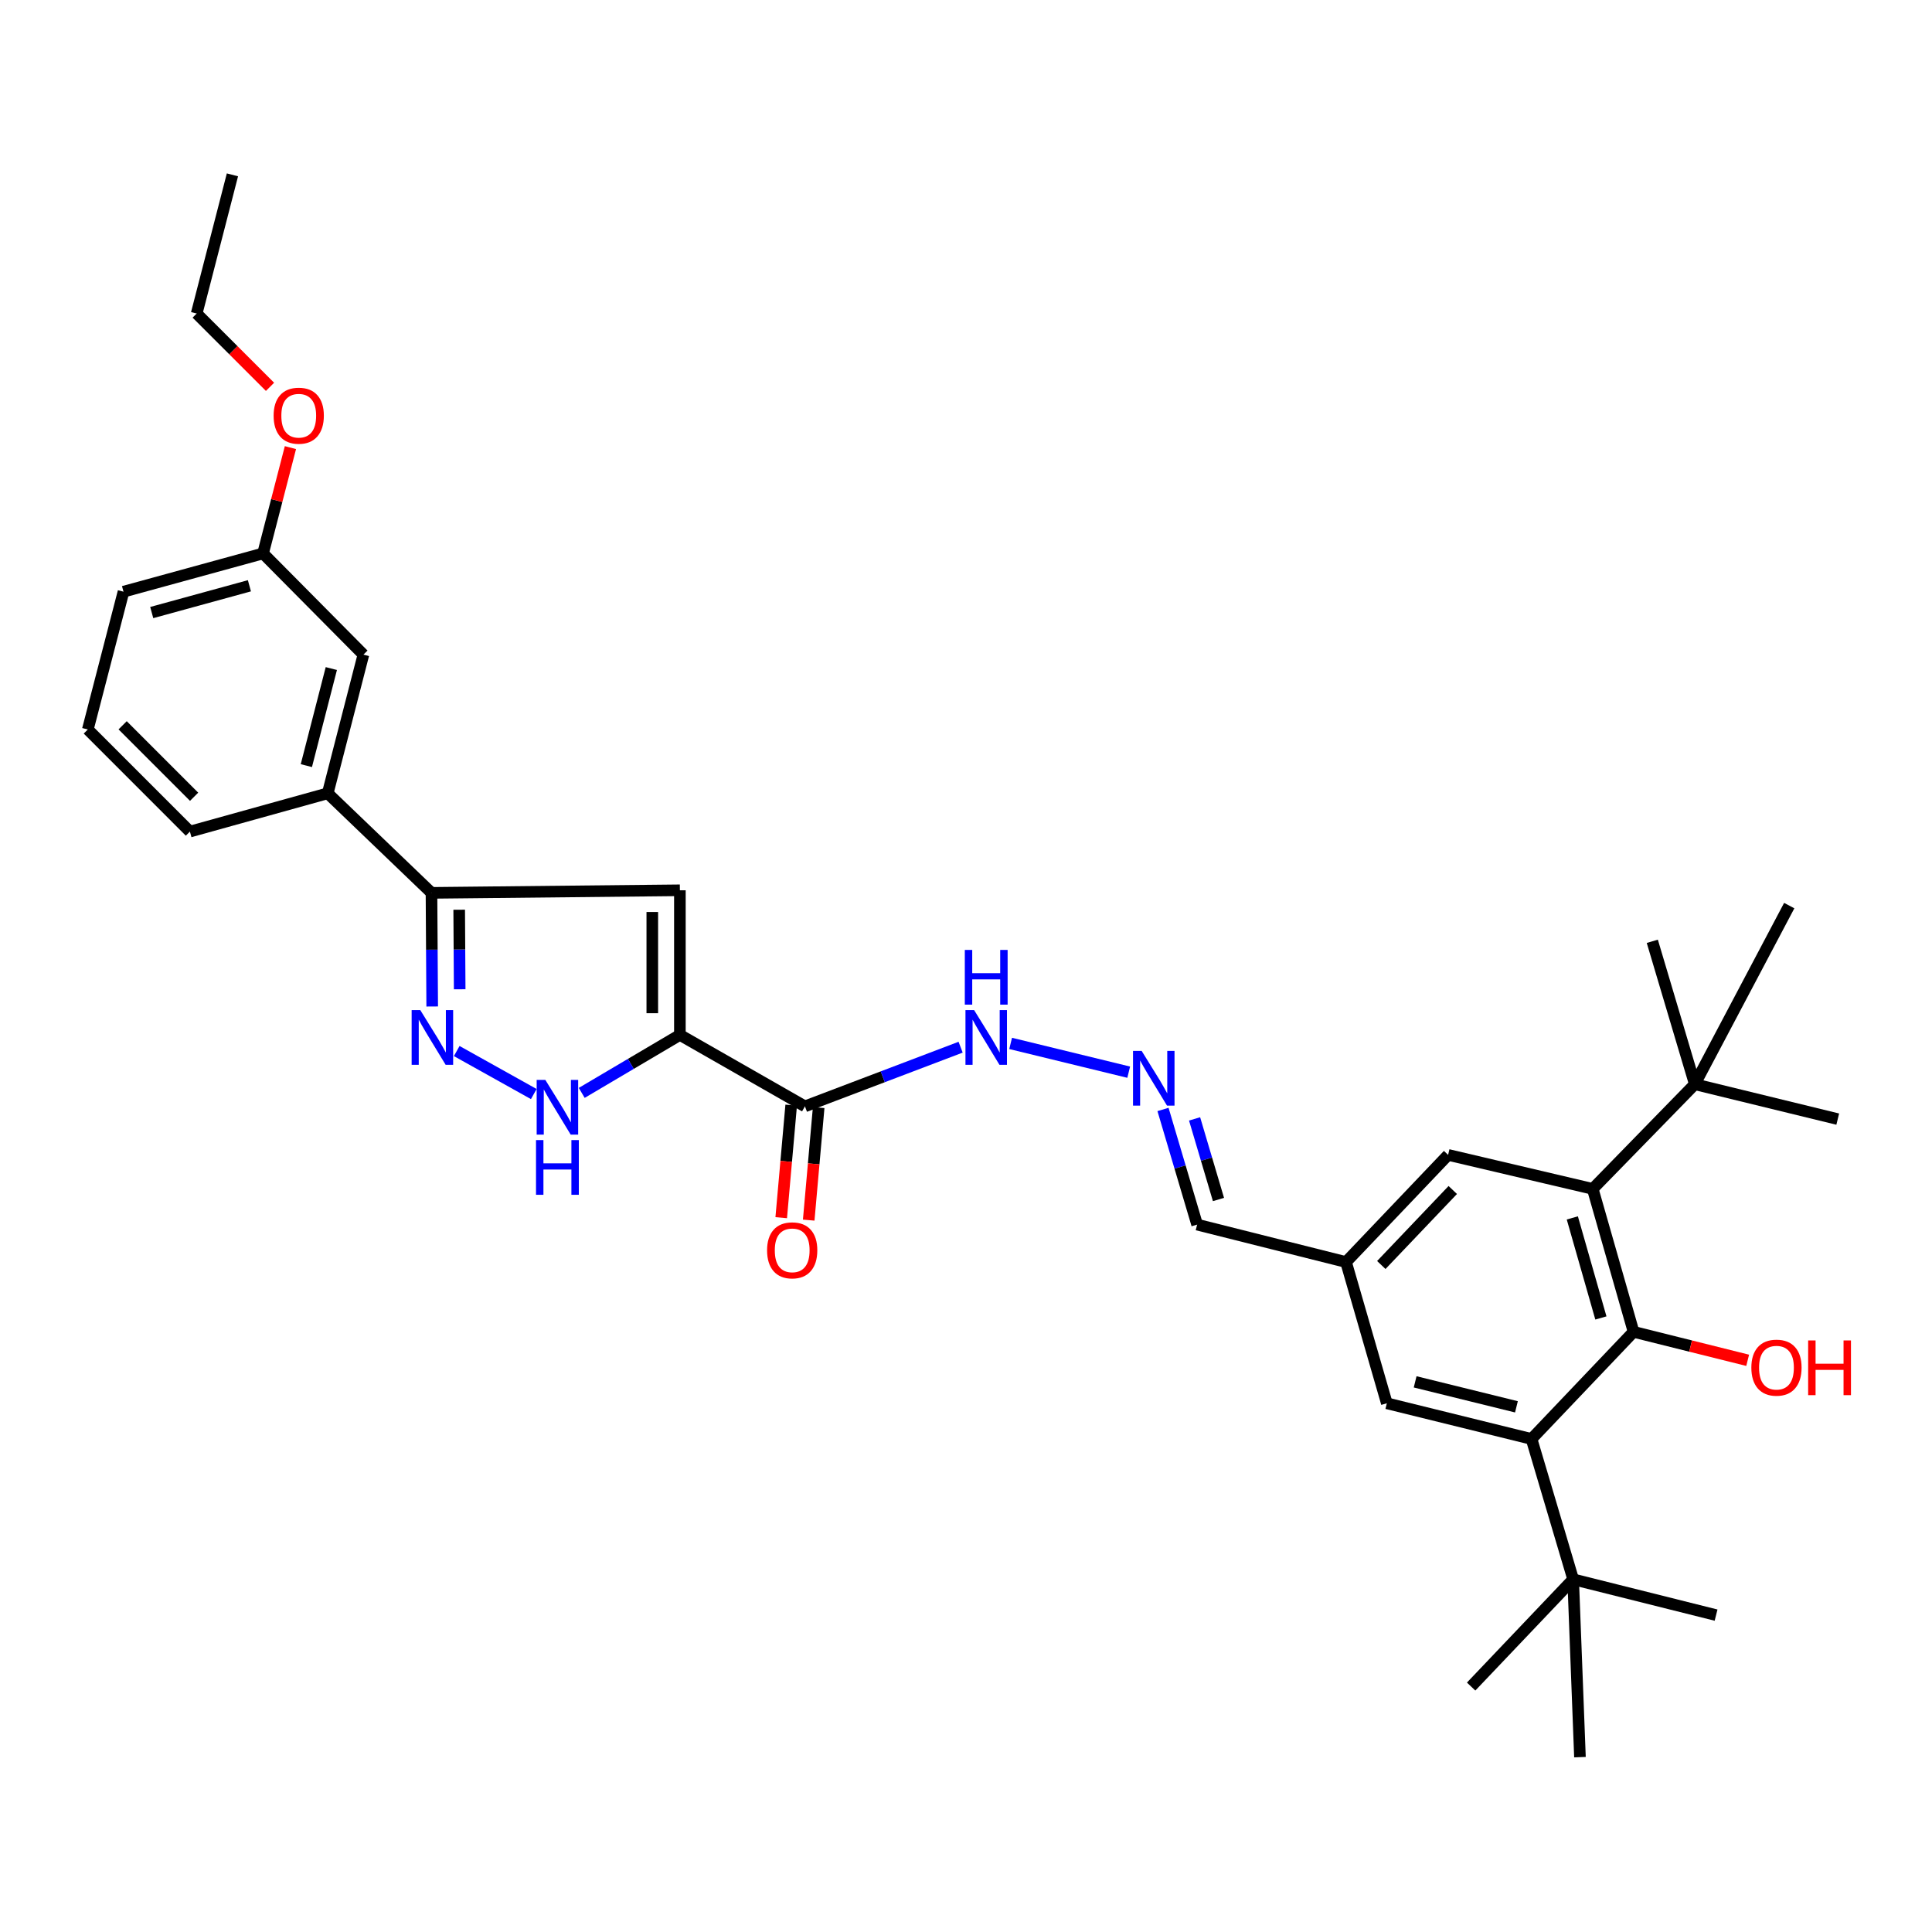 <?xml version='1.0' encoding='iso-8859-1'?>
<svg version='1.1' baseProfile='full'
              xmlns='http://www.w3.org/2000/svg'
                      xmlns:rdkit='http://www.rdkit.org/xml'
                      xmlns:xlink='http://www.w3.org/1999/xlink'
                  xml:space='preserve'
width='1000px' height='1000px' viewBox='0 0 1000 1000'>
<!-- END OF HEADER -->
<rect style='opacity:1.0;fill:#FFFFFF;stroke:none' width='1000' height='1000' x='0' y='0'> </rect>
<path class='bond-0' d='M 351.909,535.666 L 351.909,460.811' style='fill:none;fill-rule:evenodd;stroke:#000000;stroke-width:6px;stroke-linecap:butt;stroke-linejoin:miter;stroke-opacity:1' />
<path class='bond-0' d='M 337.627,524.437 L 337.627,472.04' style='fill:none;fill-rule:evenodd;stroke:#000000;stroke-width:6px;stroke-linecap:butt;stroke-linejoin:miter;stroke-opacity:1' />
<path class='bond-2' d='M 351.909,535.666 L 326.505,550.671' style='fill:none;fill-rule:evenodd;stroke:#000000;stroke-width:6px;stroke-linecap:butt;stroke-linejoin:miter;stroke-opacity:1' />
<path class='bond-2' d='M 326.505,550.671 L 301.101,565.677' style='fill:none;fill-rule:evenodd;stroke:#0000FF;stroke-width:6px;stroke-linecap:butt;stroke-linejoin:miter;stroke-opacity:1' />
<path class='bond-5' d='M 351.909,535.666 L 416.631,572.648' style='fill:none;fill-rule:evenodd;stroke:#000000;stroke-width:6px;stroke-linecap:butt;stroke-linejoin:miter;stroke-opacity:1' />
<path class='bond-4' d='M 351.909,460.811 L 223.338,462.144' style='fill:none;fill-rule:evenodd;stroke:#000000;stroke-width:6px;stroke-linecap:butt;stroke-linejoin:miter;stroke-opacity:1' />
<path class='bond-1' d='M 236.399,544.019 L 276.288,566.282' style='fill:none;fill-rule:evenodd;stroke:#0000FF;stroke-width:6px;stroke-linecap:butt;stroke-linejoin:miter;stroke-opacity:1' />
<path class='bond-33' d='M 223.706,520.959 L 223.522,491.552' style='fill:none;fill-rule:evenodd;stroke:#0000FF;stroke-width:6px;stroke-linecap:butt;stroke-linejoin:miter;stroke-opacity:1' />
<path class='bond-33' d='M 223.522,491.552 L 223.338,462.144' style='fill:none;fill-rule:evenodd;stroke:#000000;stroke-width:6px;stroke-linecap:butt;stroke-linejoin:miter;stroke-opacity:1' />
<path class='bond-33' d='M 237.933,512.048 L 237.804,491.463' style='fill:none;fill-rule:evenodd;stroke:#0000FF;stroke-width:6px;stroke-linecap:butt;stroke-linejoin:miter;stroke-opacity:1' />
<path class='bond-33' d='M 237.804,491.463 L 237.675,470.877' style='fill:none;fill-rule:evenodd;stroke:#000000;stroke-width:6px;stroke-linecap:butt;stroke-linejoin:miter;stroke-opacity:1' />
<path class='bond-3' d='M 845.522,689.349 L 824.393,615.368' style='fill:none;fill-rule:evenodd;stroke:#000000;stroke-width:6px;stroke-linecap:butt;stroke-linejoin:miter;stroke-opacity:1' />
<path class='bond-3' d='M 828.62,682.174 L 813.829,630.387' style='fill:none;fill-rule:evenodd;stroke:#000000;stroke-width:6px;stroke-linecap:butt;stroke-linejoin:miter;stroke-opacity:1' />
<path class='bond-19' d='M 845.522,689.349 L 875.056,696.721' style='fill:none;fill-rule:evenodd;stroke:#000000;stroke-width:6px;stroke-linecap:butt;stroke-linejoin:miter;stroke-opacity:1' />
<path class='bond-19' d='M 875.056,696.721 L 904.59,704.092' style='fill:none;fill-rule:evenodd;stroke:#FF0000;stroke-width:6px;stroke-linecap:butt;stroke-linejoin:miter;stroke-opacity:1' />
<path class='bond-35' d='M 845.522,689.349 L 792.718,744.811' style='fill:none;fill-rule:evenodd;stroke:#000000;stroke-width:6px;stroke-linecap:butt;stroke-linejoin:miter;stroke-opacity:1' />
<path class='bond-8' d='M 223.338,462.144 L 169.63,410.61' style='fill:none;fill-rule:evenodd;stroke:#000000;stroke-width:6px;stroke-linecap:butt;stroke-linejoin:miter;stroke-opacity:1' />
<path class='bond-14' d='M 416.631,572.648 L 456.923,557.337' style='fill:none;fill-rule:evenodd;stroke:#000000;stroke-width:6px;stroke-linecap:butt;stroke-linejoin:miter;stroke-opacity:1' />
<path class='bond-14' d='M 456.923,557.337 L 497.215,542.026' style='fill:none;fill-rule:evenodd;stroke:#0000FF;stroke-width:6px;stroke-linecap:butt;stroke-linejoin:miter;stroke-opacity:1' />
<path class='bond-15' d='M 409.517,572.018 L 406.938,601.145' style='fill:none;fill-rule:evenodd;stroke:#000000;stroke-width:6px;stroke-linecap:butt;stroke-linejoin:miter;stroke-opacity:1' />
<path class='bond-15' d='M 406.938,601.145 L 404.358,630.271' style='fill:none;fill-rule:evenodd;stroke:#FF0000;stroke-width:6px;stroke-linecap:butt;stroke-linejoin:miter;stroke-opacity:1' />
<path class='bond-15' d='M 423.744,573.278 L 421.164,602.405' style='fill:none;fill-rule:evenodd;stroke:#000000;stroke-width:6px;stroke-linecap:butt;stroke-linejoin:miter;stroke-opacity:1' />
<path class='bond-15' d='M 421.164,602.405 L 418.584,631.532' style='fill:none;fill-rule:evenodd;stroke:#FF0000;stroke-width:6px;stroke-linecap:butt;stroke-linejoin:miter;stroke-opacity:1' />
<path class='bond-6' d='M 792.718,744.811 L 717.824,726.34' style='fill:none;fill-rule:evenodd;stroke:#000000;stroke-width:6px;stroke-linecap:butt;stroke-linejoin:miter;stroke-opacity:1' />
<path class='bond-6' d='M 784.904,728.174 L 732.478,715.244' style='fill:none;fill-rule:evenodd;stroke:#000000;stroke-width:6px;stroke-linecap:butt;stroke-linejoin:miter;stroke-opacity:1' />
<path class='bond-10' d='M 792.718,744.811 L 814.26,817.452' style='fill:none;fill-rule:evenodd;stroke:#000000;stroke-width:6px;stroke-linecap:butt;stroke-linejoin:miter;stroke-opacity:1' />
<path class='bond-7' d='M 824.393,615.368 L 749.539,597.769' style='fill:none;fill-rule:evenodd;stroke:#000000;stroke-width:6px;stroke-linecap:butt;stroke-linejoin:miter;stroke-opacity:1' />
<path class='bond-9' d='M 824.393,615.368 L 877.237,561.199' style='fill:none;fill-rule:evenodd;stroke:#000000;stroke-width:6px;stroke-linecap:butt;stroke-linejoin:miter;stroke-opacity:1' />
<path class='bond-17' d='M 169.63,410.61 L 188.093,338.842' style='fill:none;fill-rule:evenodd;stroke:#000000;stroke-width:6px;stroke-linecap:butt;stroke-linejoin:miter;stroke-opacity:1' />
<path class='bond-17' d='M 158.567,396.286 L 171.492,346.049' style='fill:none;fill-rule:evenodd;stroke:#000000;stroke-width:6px;stroke-linecap:butt;stroke-linejoin:miter;stroke-opacity:1' />
<path class='bond-22' d='M 169.63,410.61 L 98.298,430.43' style='fill:none;fill-rule:evenodd;stroke:#000000;stroke-width:6px;stroke-linecap:butt;stroke-linejoin:miter;stroke-opacity:1' />
<path class='bond-24' d='M 877.237,561.199 L 951.21,579.25' style='fill:none;fill-rule:evenodd;stroke:#000000;stroke-width:6px;stroke-linecap:butt;stroke-linejoin:miter;stroke-opacity:1' />
<path class='bond-25' d='M 877.237,561.199 L 855.226,487.218' style='fill:none;fill-rule:evenodd;stroke:#000000;stroke-width:6px;stroke-linecap:butt;stroke-linejoin:miter;stroke-opacity:1' />
<path class='bond-29' d='M 877.237,561.199 L 926.105,468.738' style='fill:none;fill-rule:evenodd;stroke:#000000;stroke-width:6px;stroke-linecap:butt;stroke-linejoin:miter;stroke-opacity:1' />
<path class='bond-26' d='M 814.26,817.452 L 761.456,872.961' style='fill:none;fill-rule:evenodd;stroke:#000000;stroke-width:6px;stroke-linecap:butt;stroke-linejoin:miter;stroke-opacity:1' />
<path class='bond-27' d='M 814.26,817.452 L 888.234,835.979' style='fill:none;fill-rule:evenodd;stroke:#000000;stroke-width:6px;stroke-linecap:butt;stroke-linejoin:miter;stroke-opacity:1' />
<path class='bond-28' d='M 814.26,817.452 L 817.783,909.5' style='fill:none;fill-rule:evenodd;stroke:#000000;stroke-width:6px;stroke-linecap:butt;stroke-linejoin:miter;stroke-opacity:1' />
<path class='bond-11' d='M 584.217,554.96 L 523.102,540.07' style='fill:none;fill-rule:evenodd;stroke:#0000FF;stroke-width:6px;stroke-linecap:butt;stroke-linejoin:miter;stroke-opacity:1' />
<path class='bond-18' d='M 601.97,574.255 L 610.803,604.055' style='fill:none;fill-rule:evenodd;stroke:#0000FF;stroke-width:6px;stroke-linecap:butt;stroke-linejoin:miter;stroke-opacity:1' />
<path class='bond-18' d='M 610.803,604.055 L 619.635,633.855' style='fill:none;fill-rule:evenodd;stroke:#000000;stroke-width:6px;stroke-linecap:butt;stroke-linejoin:miter;stroke-opacity:1' />
<path class='bond-18' d='M 618.313,579.137 L 624.496,599.997' style='fill:none;fill-rule:evenodd;stroke:#0000FF;stroke-width:6px;stroke-linecap:butt;stroke-linejoin:miter;stroke-opacity:1' />
<path class='bond-18' d='M 624.496,599.997 L 630.679,620.857' style='fill:none;fill-rule:evenodd;stroke:#000000;stroke-width:6px;stroke-linecap:butt;stroke-linejoin:miter;stroke-opacity:1' />
<path class='bond-12' d='M 717.824,726.34 L 696.695,653.231' style='fill:none;fill-rule:evenodd;stroke:#000000;stroke-width:6px;stroke-linecap:butt;stroke-linejoin:miter;stroke-opacity:1' />
<path class='bond-13' d='M 749.539,597.769 L 696.695,653.231' style='fill:none;fill-rule:evenodd;stroke:#000000;stroke-width:6px;stroke-linecap:butt;stroke-linejoin:miter;stroke-opacity:1' />
<path class='bond-13' d='M 751.952,615.94 L 714.961,654.764' style='fill:none;fill-rule:evenodd;stroke:#000000;stroke-width:6px;stroke-linecap:butt;stroke-linejoin:miter;stroke-opacity:1' />
<path class='bond-16' d='M 696.695,653.231 L 619.635,633.855' style='fill:none;fill-rule:evenodd;stroke:#000000;stroke-width:6px;stroke-linecap:butt;stroke-linejoin:miter;stroke-opacity:1' />
<path class='bond-20' d='M 188.093,338.842 L 136.154,286.451' style='fill:none;fill-rule:evenodd;stroke:#000000;stroke-width:6px;stroke-linecap:butt;stroke-linejoin:miter;stroke-opacity:1' />
<path class='bond-21' d='M 136.154,286.451 L 143.241,259.067' style='fill:none;fill-rule:evenodd;stroke:#000000;stroke-width:6px;stroke-linecap:butt;stroke-linejoin:miter;stroke-opacity:1' />
<path class='bond-21' d='M 143.241,259.067 L 150.328,231.683' style='fill:none;fill-rule:evenodd;stroke:#FF0000;stroke-width:6px;stroke-linecap:butt;stroke-linejoin:miter;stroke-opacity:1' />
<path class='bond-34' d='M 136.154,286.451 L 63.926,306.255' style='fill:none;fill-rule:evenodd;stroke:#000000;stroke-width:6px;stroke-linecap:butt;stroke-linejoin:miter;stroke-opacity:1' />
<path class='bond-34' d='M 129.096,303.195 L 78.537,317.058' style='fill:none;fill-rule:evenodd;stroke:#000000;stroke-width:6px;stroke-linecap:butt;stroke-linejoin:miter;stroke-opacity:1' />
<path class='bond-31' d='M 139.758,200.222 L 120.778,181.253' style='fill:none;fill-rule:evenodd;stroke:#FF0000;stroke-width:6px;stroke-linecap:butt;stroke-linejoin:miter;stroke-opacity:1' />
<path class='bond-31' d='M 120.778,181.253 L 101.797,162.284' style='fill:none;fill-rule:evenodd;stroke:#000000;stroke-width:6px;stroke-linecap:butt;stroke-linejoin:miter;stroke-opacity:1' />
<path class='bond-23' d='M 98.298,430.43 L 45.455,377.579' style='fill:none;fill-rule:evenodd;stroke:#000000;stroke-width:6px;stroke-linecap:butt;stroke-linejoin:miter;stroke-opacity:1' />
<path class='bond-23' d='M 100.472,412.404 L 63.481,375.408' style='fill:none;fill-rule:evenodd;stroke:#000000;stroke-width:6px;stroke-linecap:butt;stroke-linejoin:miter;stroke-opacity:1' />
<path class='bond-30' d='M 45.455,377.579 L 63.926,306.255' style='fill:none;fill-rule:evenodd;stroke:#000000;stroke-width:6px;stroke-linecap:butt;stroke-linejoin:miter;stroke-opacity:1' />
<path class='bond-32' d='M 101.797,162.284 L 120.309,90.5' style='fill:none;fill-rule:evenodd;stroke:#000000;stroke-width:6px;stroke-linecap:butt;stroke-linejoin:miter;stroke-opacity:1' />
<path  class='atom-2' d='M 217.546 522.831
L 226.826 537.831
Q 227.746 539.311, 229.226 541.991
Q 230.706 544.671, 230.786 544.831
L 230.786 522.831
L 234.546 522.831
L 234.546 551.151
L 230.666 551.151
L 220.706 534.751
Q 219.546 532.831, 218.306 530.631
Q 217.106 528.431, 216.746 527.751
L 216.746 551.151
L 213.066 551.151
L 213.066 522.831
L 217.546 522.831
' fill='#0000FF'/>
<path  class='atom-3' d='M 282.26 558.949
L 291.54 573.949
Q 292.46 575.429, 293.94 578.109
Q 295.42 580.789, 295.5 580.949
L 295.5 558.949
L 299.26 558.949
L 299.26 587.269
L 295.38 587.269
L 285.42 570.869
Q 284.26 568.949, 283.02 566.749
Q 281.82 564.549, 281.46 563.869
L 281.46 587.269
L 277.78 587.269
L 277.78 558.949
L 282.26 558.949
' fill='#0000FF'/>
<path  class='atom-3' d='M 277.44 590.101
L 281.28 590.101
L 281.28 602.141
L 295.76 602.141
L 295.76 590.101
L 299.6 590.101
L 299.6 618.421
L 295.76 618.421
L 295.76 605.341
L 281.28 605.341
L 281.28 618.421
L 277.44 618.421
L 277.44 590.101
' fill='#0000FF'/>
<path  class='atom-12' d='M 590.928 543.96
L 600.208 558.96
Q 601.128 560.44, 602.608 563.12
Q 604.088 565.8, 604.168 565.96
L 604.168 543.96
L 607.928 543.96
L 607.928 572.28
L 604.048 572.28
L 594.088 555.88
Q 592.928 553.96, 591.688 551.76
Q 590.488 549.56, 590.128 548.88
L 590.128 572.28
L 586.448 572.28
L 586.448 543.96
L 590.928 543.96
' fill='#0000FF'/>
<path  class='atom-15' d='M 504.204 522.831
L 513.484 537.831
Q 514.404 539.311, 515.884 541.991
Q 517.364 544.671, 517.444 544.831
L 517.444 522.831
L 521.204 522.831
L 521.204 551.151
L 517.324 551.151
L 507.364 534.751
Q 506.204 532.831, 504.964 530.631
Q 503.764 528.431, 503.404 527.751
L 503.404 551.151
L 499.724 551.151
L 499.724 522.831
L 504.204 522.831
' fill='#0000FF'/>
<path  class='atom-15' d='M 499.384 491.679
L 503.224 491.679
L 503.224 503.719
L 517.704 503.719
L 517.704 491.679
L 521.544 491.679
L 521.544 519.999
L 517.704 519.999
L 517.704 506.919
L 503.224 506.919
L 503.224 519.999
L 499.384 519.999
L 499.384 491.679
' fill='#0000FF'/>
<path  class='atom-16' d='M 397.037 647.17
Q 397.037 640.37, 400.397 636.57
Q 403.757 632.77, 410.037 632.77
Q 416.317 632.77, 419.677 636.57
Q 423.037 640.37, 423.037 647.17
Q 423.037 654.05, 419.637 657.97
Q 416.237 661.85, 410.037 661.85
Q 403.797 661.85, 400.397 657.97
Q 397.037 654.09, 397.037 647.17
M 410.037 658.65
Q 414.357 658.65, 416.677 655.77
Q 419.037 652.85, 419.037 647.17
Q 419.037 641.61, 416.677 638.81
Q 414.357 635.97, 410.037 635.97
Q 405.717 635.97, 403.357 638.77
Q 401.037 641.57, 401.037 647.17
Q 401.037 652.89, 403.357 655.77
Q 405.717 658.65, 410.037 658.65
' fill='#FF0000'/>
<path  class='atom-20' d='M 906.496 707.893
Q 906.496 701.093, 909.856 697.293
Q 913.216 693.493, 919.496 693.493
Q 925.776 693.493, 929.136 697.293
Q 932.496 701.093, 932.496 707.893
Q 932.496 714.773, 929.096 718.693
Q 925.696 722.573, 919.496 722.573
Q 913.256 722.573, 909.856 718.693
Q 906.496 714.813, 906.496 707.893
M 919.496 719.373
Q 923.816 719.373, 926.136 716.493
Q 928.496 713.573, 928.496 707.893
Q 928.496 702.333, 926.136 699.533
Q 923.816 696.693, 919.496 696.693
Q 915.176 696.693, 912.816 699.493
Q 910.496 702.293, 910.496 707.893
Q 910.496 713.613, 912.816 716.493
Q 915.176 719.373, 919.496 719.373
' fill='#FF0000'/>
<path  class='atom-20' d='M 935.896 693.813
L 939.736 693.813
L 939.736 705.853
L 954.216 705.853
L 954.216 693.813
L 958.056 693.813
L 958.056 722.133
L 954.216 722.133
L 954.216 709.053
L 939.736 709.053
L 939.736 722.133
L 935.896 722.133
L 935.896 693.813
' fill='#FF0000'/>
<path  class='atom-22' d='M 141.625 215.16
Q 141.625 208.36, 144.985 204.56
Q 148.345 200.76, 154.625 200.76
Q 160.905 200.76, 164.265 204.56
Q 167.625 208.36, 167.625 215.16
Q 167.625 222.04, 164.225 225.96
Q 160.825 229.84, 154.625 229.84
Q 148.385 229.84, 144.985 225.96
Q 141.625 222.08, 141.625 215.16
M 154.625 226.64
Q 158.945 226.64, 161.265 223.76
Q 163.625 220.84, 163.625 215.16
Q 163.625 209.6, 161.265 206.8
Q 158.945 203.96, 154.625 203.96
Q 150.305 203.96, 147.945 206.76
Q 145.625 209.56, 145.625 215.16
Q 145.625 220.88, 147.945 223.76
Q 150.305 226.64, 154.625 226.64
' fill='#FF0000'/>
</svg>
